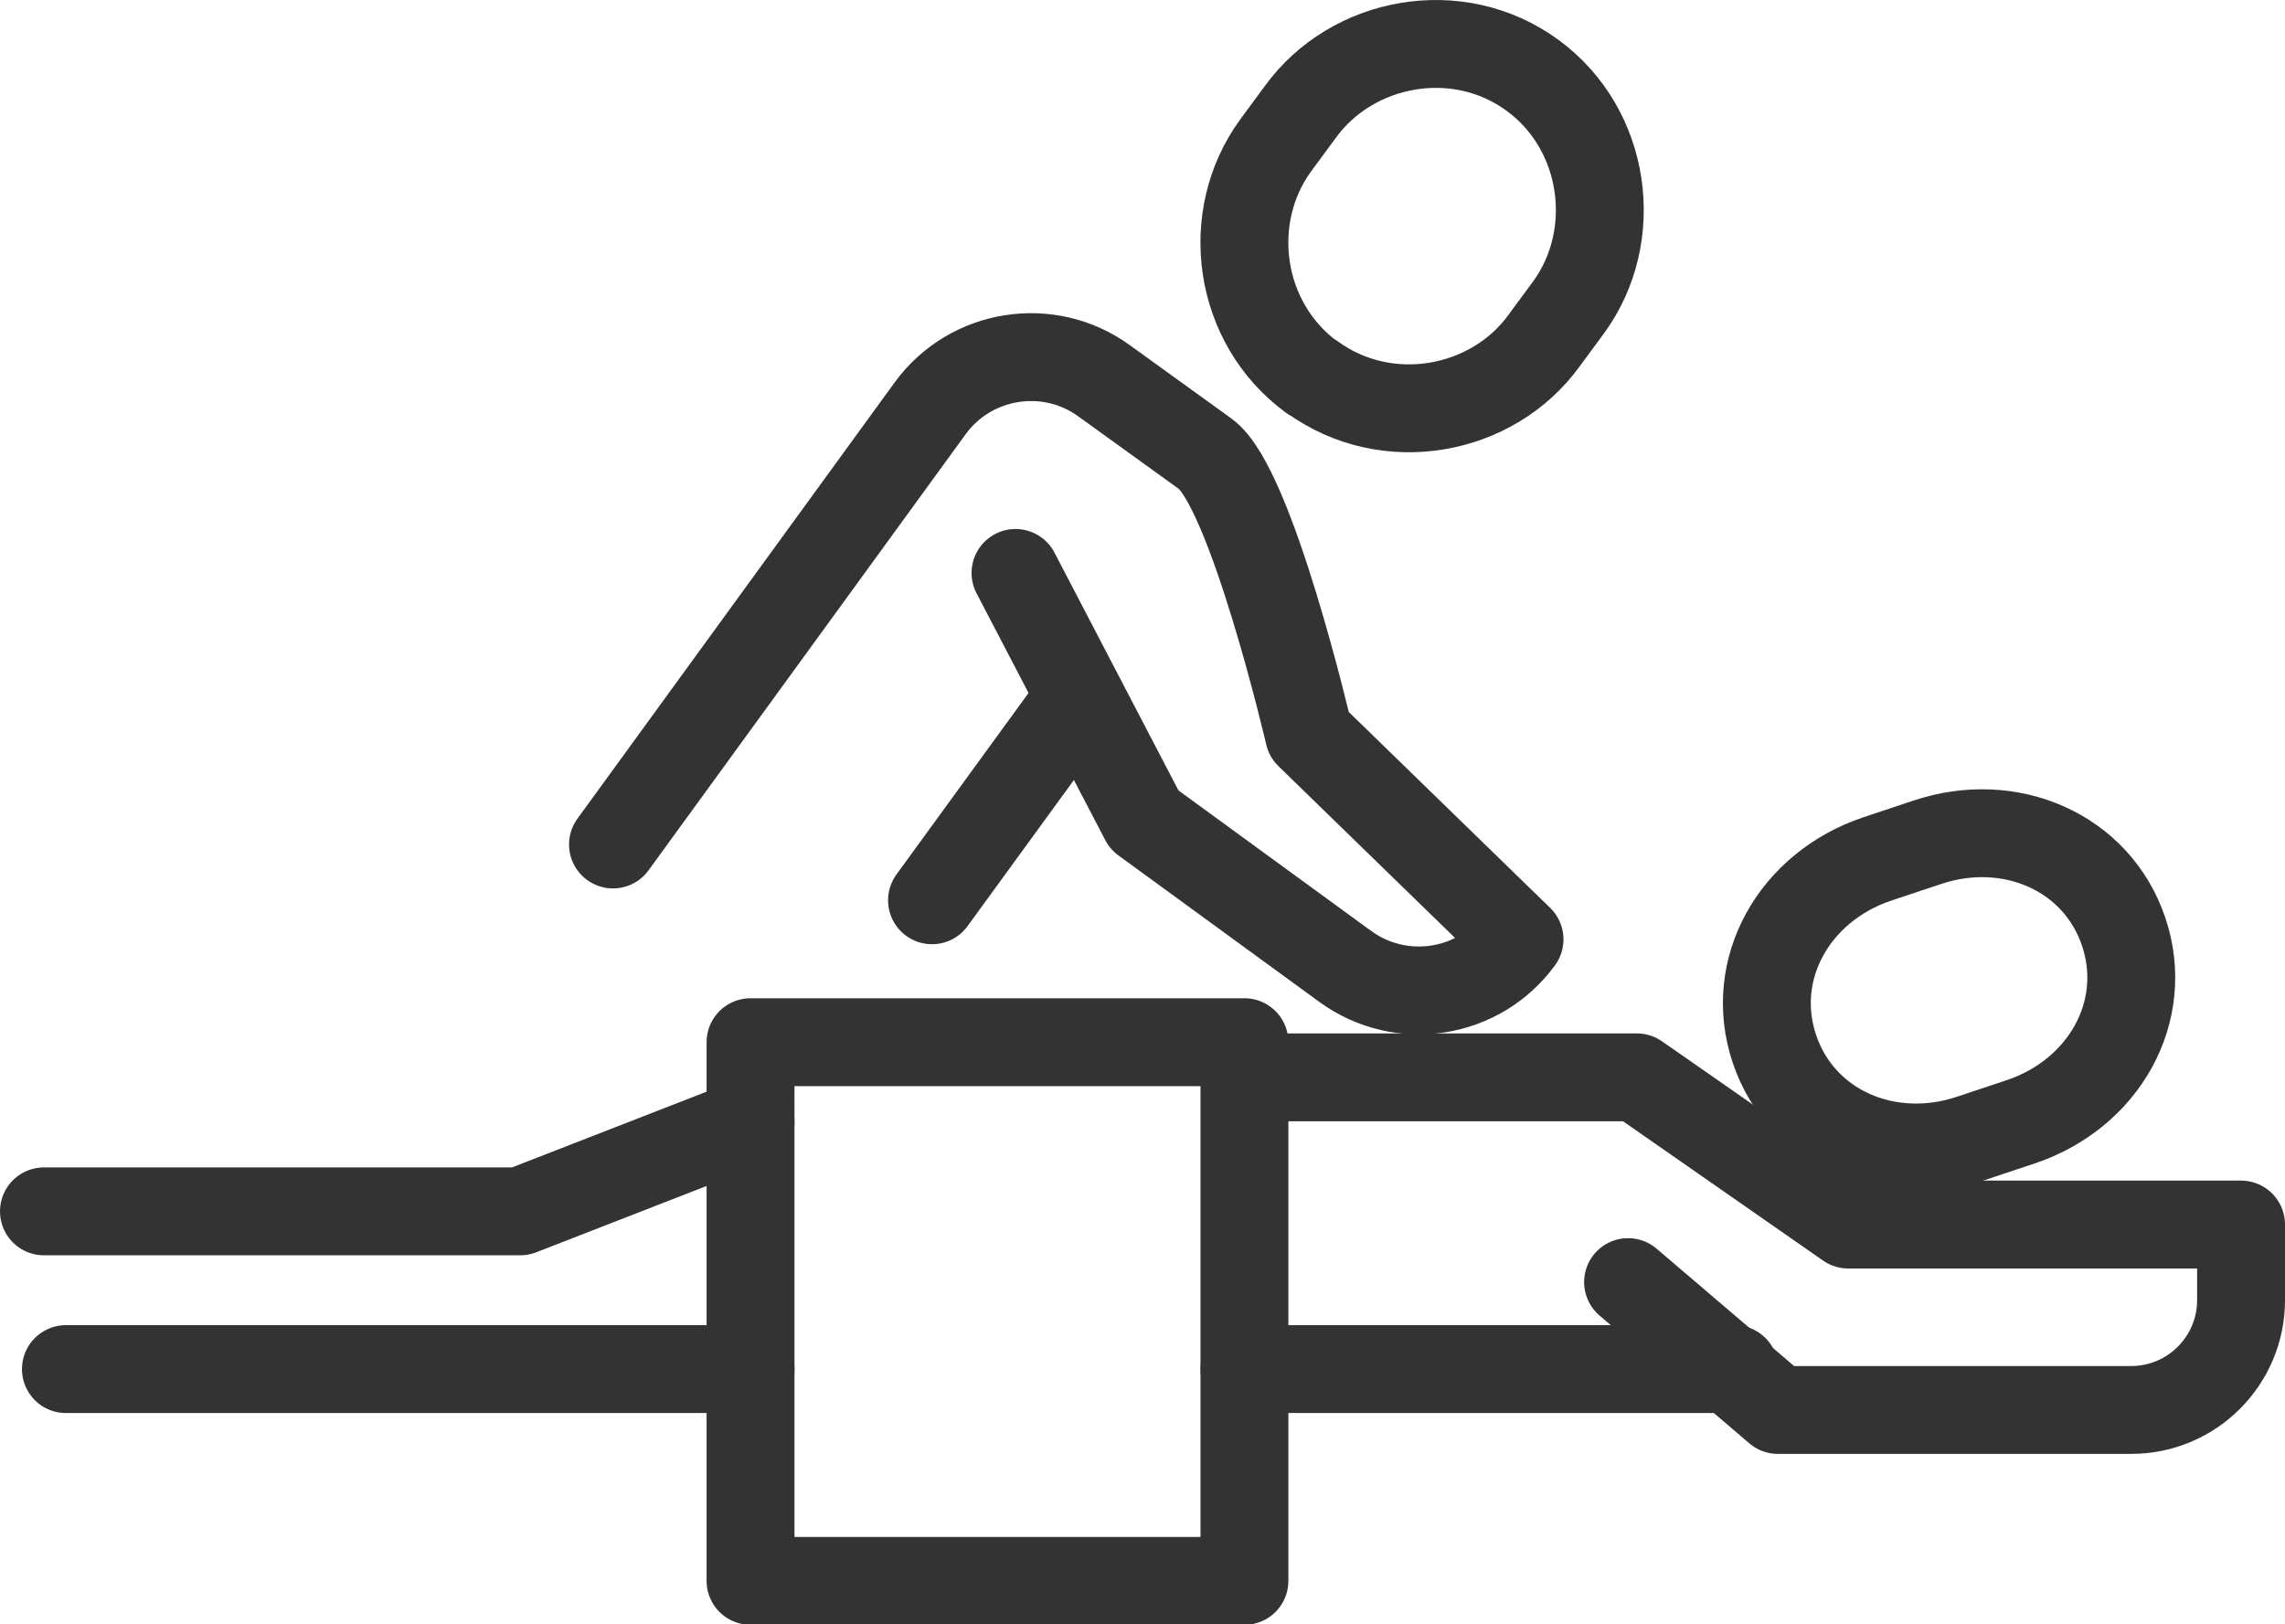 <?xml version="1.0" encoding="UTF-8"?><svg id="Layer_1" xmlns="http://www.w3.org/2000/svg" viewBox="0 0 52 36.97"><defs><style>.cls-1{fill:none;stroke:#333;stroke-linecap:round;stroke-linejoin:round;stroke-width:2px;}</style></defs><line class="cls-1" x1="24.31" y1="16.23" x2="21.21" y2="20.49"/><path class="cls-1" d="M29.86,8.59c-1.7-1.24-2.02-3.65-.83-5.28l.56-.76c1.18-1.63,3.58-2.08,5.28-.84s2.01,3.66.83,5.28l-.56.76c-1.18,1.63-3.58,2.07-5.28.83Z"/><path class="cls-1" d="M23.11,13.04l2.93,5.62,4.58,3.34c1.27.92,3.04.64,3.96-.62h0l-4.79-4.66s-1.31-5.63-2.36-6.39l-2.3-1.66c-1.26-.92-3.04-.64-3.96.62l-7.22,9.93"/><path class="cls-1" d="M40.38,23.87c.61,1.82,2.59,2.67,4.47,2.04l1.14-.38c1.88-.63,2.95-2.5,2.34-4.32-.61-1.82-2.59-2.67-4.47-2.04l-1.14.38c-1.88.63-2.95,2.5-2.34,4.32Z"/><path class="cls-1" d="M29.16,24.52h8.09l4.81,3.35h8.94v1.72c0,1.38-1.12,2.5-2.5,2.5h-8.04l-3.41-2.91"/><polyline class="cls-1" points="1 27.57 11.84 27.57 17.08 25.53"/><line class="cls-1" x1="17.08" y1="31.16" x2="1.5" y2="31.16"/><line class="cls-1" x1="39.47" y1="31.16" x2="28.32" y2="31.16"/><rect class="cls-1" x="17.08" y="23.72" width="11.24" height="12.26"/></svg>